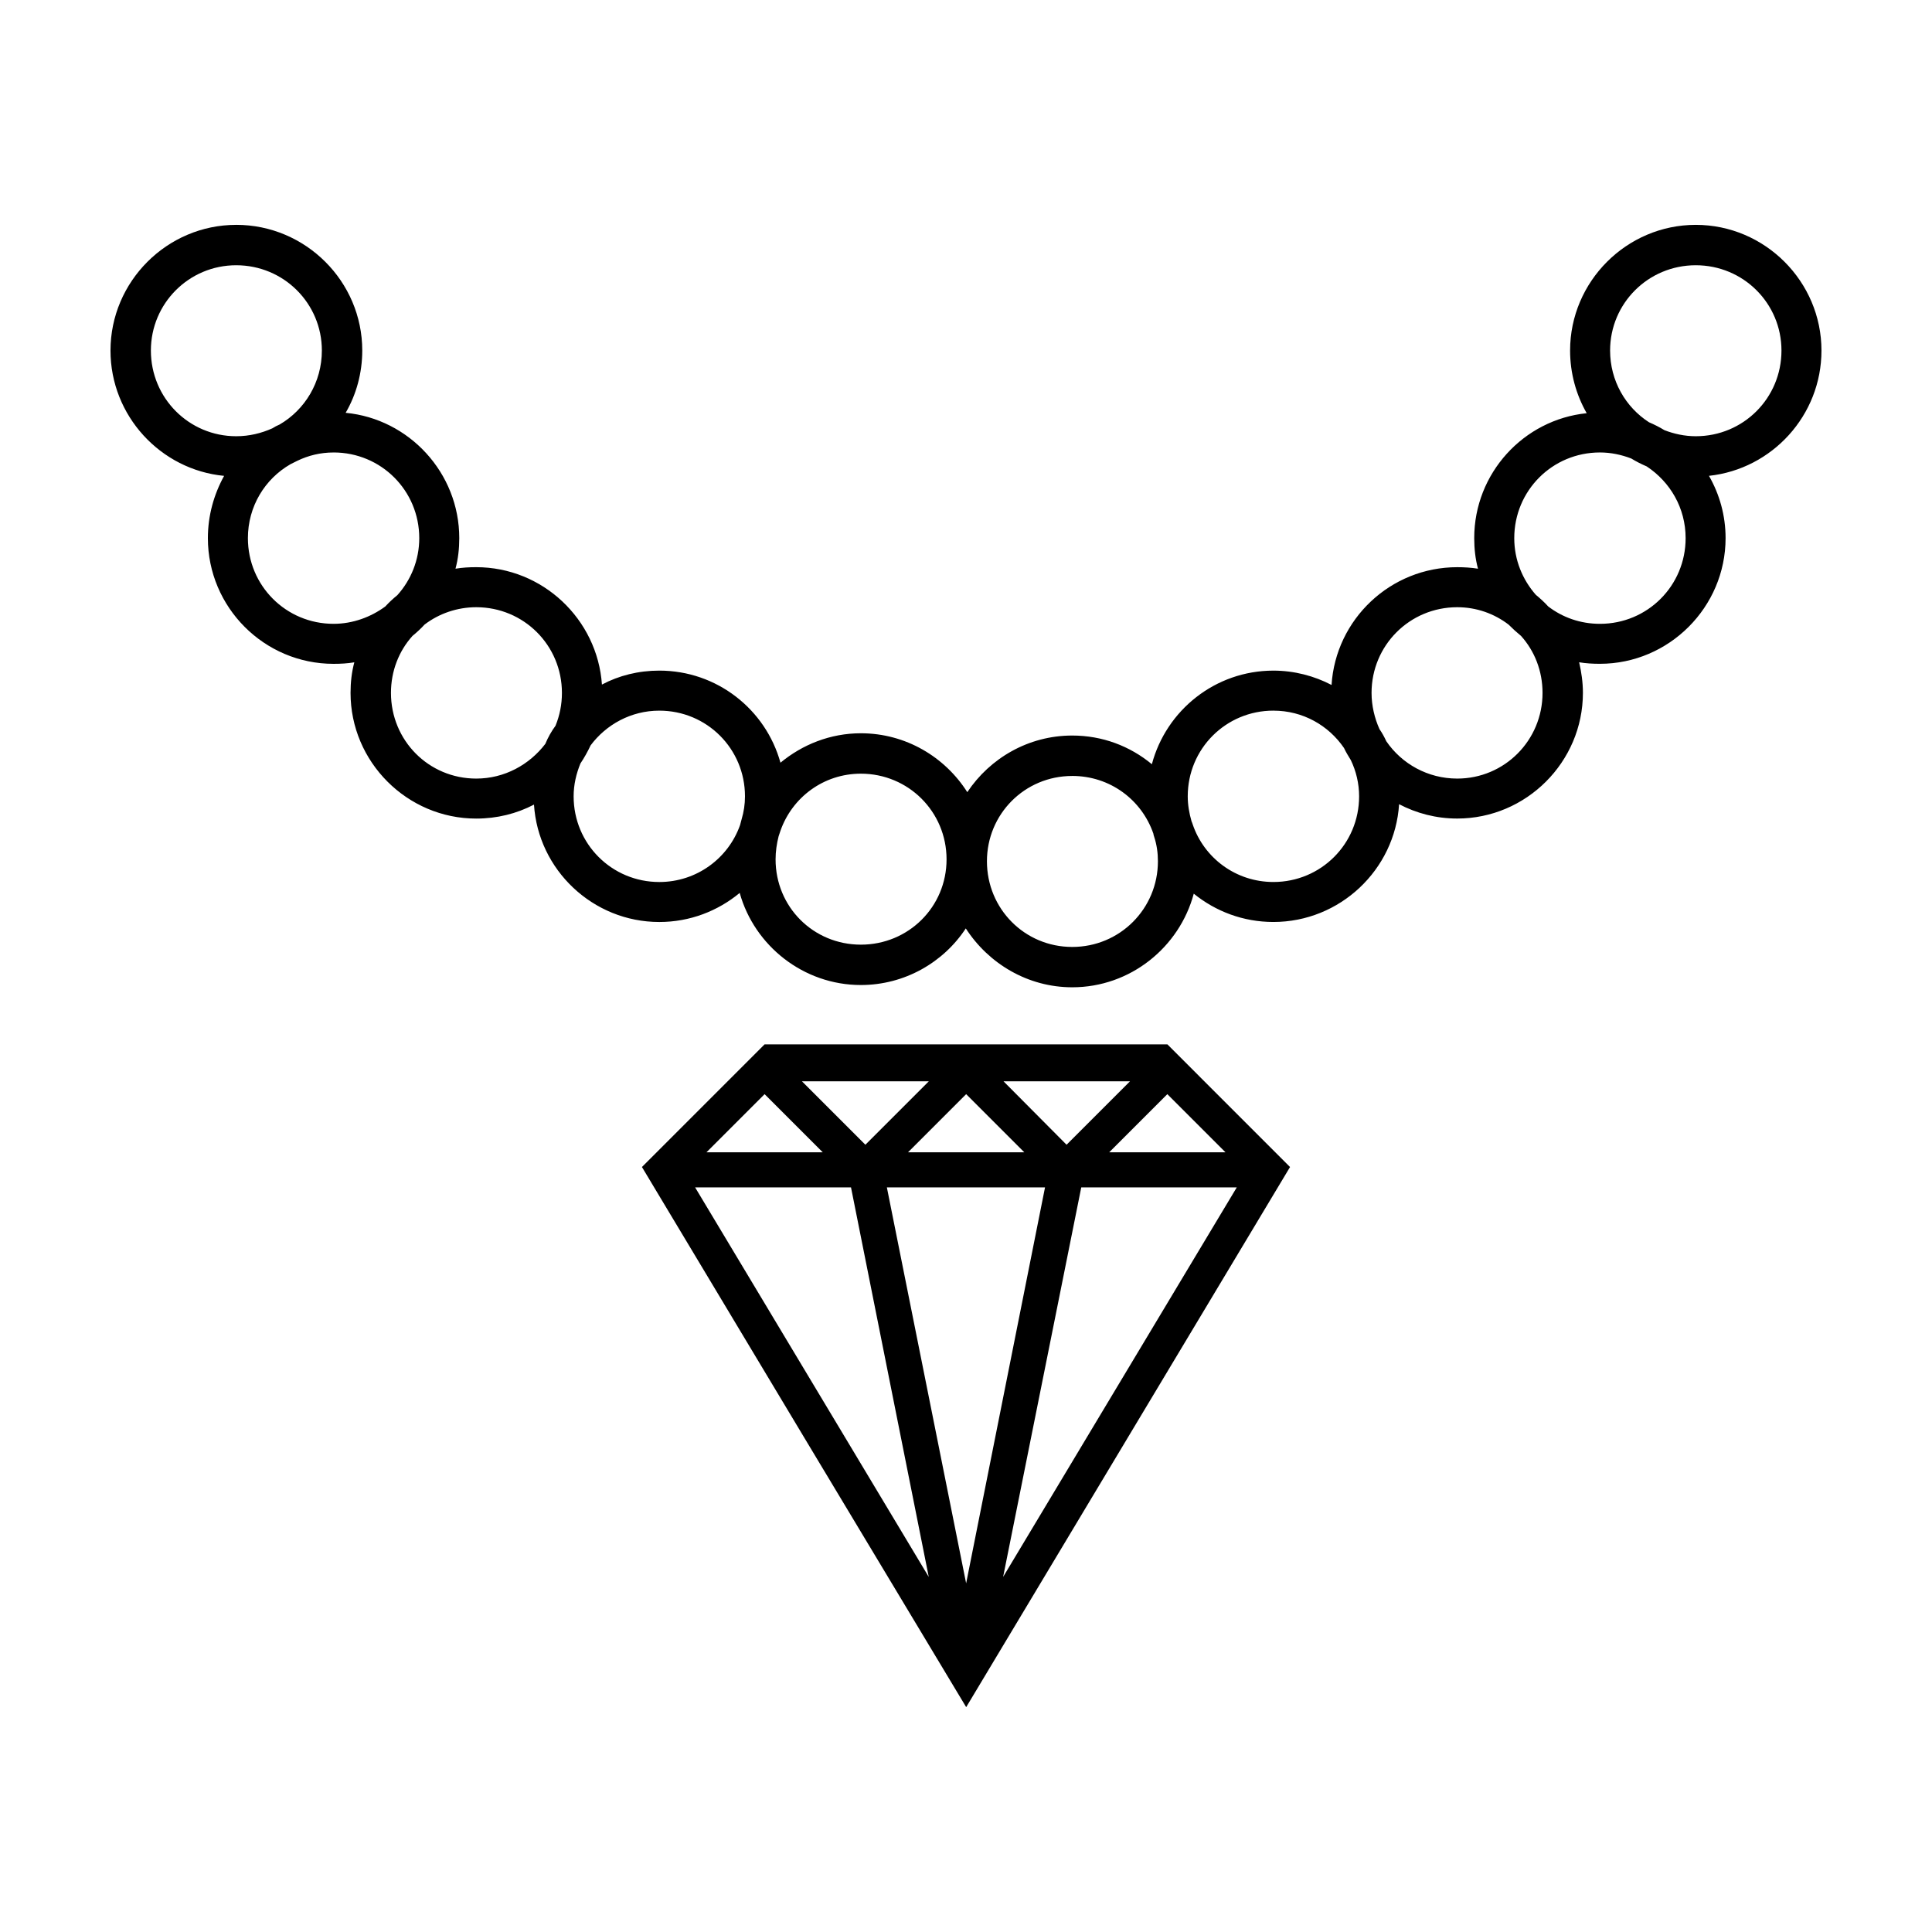 <?xml version="1.0" encoding="UTF-8"?>
<!-- Uploaded to: ICON Repo, www.svgrepo.com, Generator: ICON Repo Mixer Tools -->
<svg fill="#000000" width="800px" height="800px" version="1.1" viewBox="144 144 512 512" xmlns="http://www.w3.org/2000/svg">
 <g>
  <path d="m346.63 420.76-32.508 32.512c28.609 47.711 57.215 95.426 85.926 143.14l85.824-143.14-32.508-32.512zm9.902 9.801h33.609l-16.805 16.805zm53.414 0h33.508l-16.805 16.805zm-63.32 3.402 15.406 15.406h-30.809zm53.414 0 15.406 15.406h-30.809zm53.312 0 15.406 15.406h-30.809zm-125.14 24.707h41.312l20.605 103.23zm50.816 0h41.914l-20.906 104.93zm51.516 0h41.211l-61.918 103.23z" fill-rule="evenodd"/>
  <path d="m206.59 203.59c-18.305 0-33.309 15.004-33.309 33.309 0 17.305 13.305 31.609 30.109 33.211-2.699 4.902-4.301 10.504-4.301 16.504 0 18.305 14.902 33.309 33.309 33.309 1.902 0 3.699-0.102 5.5-0.402-0.699 2.602-1 5.301-1 8.102 0 18.305 15.004 33.309 33.309 33.309 5.5 0 10.703-1.301 15.305-3.703 1.102 17.305 15.605 31.109 33.211 31.109 8.102 0 15.504-2.902 21.305-7.703 3.902 14.004 16.906 24.406 32.109 24.406 11.602 0 21.906-6 27.809-15.004 6 9.305 16.406 15.605 28.207 15.605 15.402 0 28.406-10.605 32.207-24.809 5.801 4.699 13.105 7.5 21.105 7.5 17.605 0 32.211-13.805 33.309-31.211 4.602 2.402 9.805 3.801 15.406 3.801 18.305 0 33.309-15.004 33.309-33.309 0-2.801-0.398-5.5-1-8.102 1.801 0.297 3.602 0.402 5.5 0.402 18.305 0 33.309-15.004 33.309-33.309 0-6-1.602-11.602-4.402-16.504 16.711-1.793 29.812-16 29.812-33.203 0-18.305-15.004-33.309-33.309-33.309-18.305 0-33.309 15.004-33.309 33.309 0 6 1.602 11.703 4.402 16.605-16.703 1.699-29.809 15.906-29.809 33.109 0 2.801 0.301 5.504 1 8.102-1.801-0.297-3.699-0.402-5.5-0.402-17.707 0-32.211 13.805-33.309 31.211-4.602-2.402-9.902-3.801-15.406-3.801-15.406 0-28.41 10.504-32.211 24.805-5.801-4.801-13.102-7.602-21.105-7.602-11.602 0-21.805 6-27.809 15.004-5.902-9.305-16.305-15.605-28.207-15.605-8.102 0-15.504 3-21.305 7.801-3.902-14.105-16.805-24.406-32.109-24.406-5.5 0-10.703 1.301-15.203 3.699-1.199-17.305-15.703-31.109-33.309-31.109-1.902 0-3.699 0.102-5.5 0.402 0.699-2.602 1-5.301 1-8.102 0-17.305-13.305-31.609-30.109-33.211 2.801-4.801 4.402-10.504 4.402-16.504 0-18.305-15.004-33.309-33.41-33.309zm0 10.703c12.605 0 22.707 10.102 22.707 22.605 0 8.402-4.5 15.703-11.203 19.605-0.699 0.297-1.301 0.602-1.902 1-2.902 1.301-6.102 2.102-9.602 2.102-12.504 0-22.605-10.102-22.605-22.707 0-12.504 10.102-22.605 22.605-22.605zm386.81 0c12.605 0 22.707 10.102 22.707 22.605 0 12.605-10.102 22.707-22.707 22.707-2.902 0-5.703-0.602-8.301-1.602-1.301-0.801-2.699-1.5-4.102-2.102-6.203-4-10.305-11.004-10.305-19.004 0-12.504 10.102-22.605 22.707-22.605zm-361 49.613c12.605 0 22.707 10.102 22.707 22.707 0 5.801-2.199 11.102-5.801 15.105-1.102 0.898-2.199 1.902-3.199 3-3.801 2.801-8.602 4.602-13.703 4.602-12.605 0-22.707-10.102-22.707-22.707 0-8.402 4.5-15.703 11.305-19.605 0.602-0.297 1.199-0.602 1.801-0.898 2.902-1.398 6.102-2.199 9.602-2.199zm335.6 0c2.902 0 5.703 0.602 8.301 1.602 1.301 0.801 2.699 1.5 4.102 2.102 6.203 4.102 10.305 11.004 10.305 19.004 0 12.605-10.102 22.707-22.707 22.707-5.203 0-9.902-1.699-13.703-4.602-1-1.102-2.102-2.102-3.301-3.102-3.5-4-5.703-9.203-5.703-15.004 0-12.602 10.102-22.707 22.707-22.707zm-297.79 41.012c12.605 0 22.707 10.102 22.707 22.707 0 3.102-0.602 6-1.699 8.703-1.102 1.5-2 3.102-2.699 4.801-4.203 5.504-10.805 9.203-18.305 9.203-12.605 0-22.605-10.102-22.605-22.707 0-5.801 2.102-11.102 5.703-15.105 1.102-0.898 2.199-1.902 3.199-3 3.801-2.902 8.602-4.602 13.703-4.602zm259.97 0c5.102 0 9.805 1.699 13.605 4.602 1.102 1.102 2.199 2.102 3.301 3 3.602 4 5.703 9.305 5.703 15.105 0 12.602-10.102 22.707-22.605 22.707-7.801 0-14.703-3.902-18.805-9.902-0.5-1.102-1.102-2.199-1.801-3.203-1.301-2.898-2.102-6.199-2.102-9.602 0-12.602 10.102-22.707 22.707-22.707zm-211.46 27.41c12.605 0 22.707 10.102 22.707 22.707 0 2.102-0.301 4.102-0.898 6.102-0.102 0.5-0.301 1-0.398 1.5-3.102 8.801-11.504 15.105-21.406 15.105-12.602 0-22.707-10.102-22.707-22.707 0-3.102 0.699-6 1.801-8.703 1-1.5 1.902-3.102 2.699-4.801 4.102-5.5 10.703-9.203 18.203-9.203zm162.75 0c7.801 0 14.605 3.902 18.707 9.902 0.5 1.102 1.199 2.199 1.801 3.199 1.402 2.902 2.199 6.203 2.199 9.602 0 12.602-10.102 22.707-22.707 22.707-10.004 0-18.406-6.402-21.406-15.305-0.102-0.297-0.199-0.602-0.301-0.801-0.602-2.102-1-4.301-1-6.602 0-12.605 10.102-22.707 22.707-22.707zm-109.33 16.703c12.605 0 22.707 10.102 22.707 22.707 0 12.605-10.102 22.605-22.707 22.605s-22.605-10.004-22.605-22.605c0-2.102 0.301-4.102 0.801-6.102 0.199-0.5 0.301-1 0.5-1.5 3.102-8.805 11.402-15.105 21.305-15.105zm56.016 0.602c10.004 0 18.402 6.301 21.504 15.305 0 0.195 0.102 0.5 0.199 0.801 0.699 2.102 1 4.301 1 6.504 0 12.605-10.102 22.707-22.707 22.707-12.605 0-22.605-10.102-22.605-22.707 0-12.504 10.004-22.605 22.605-22.605z"/>
 </g>
</svg>